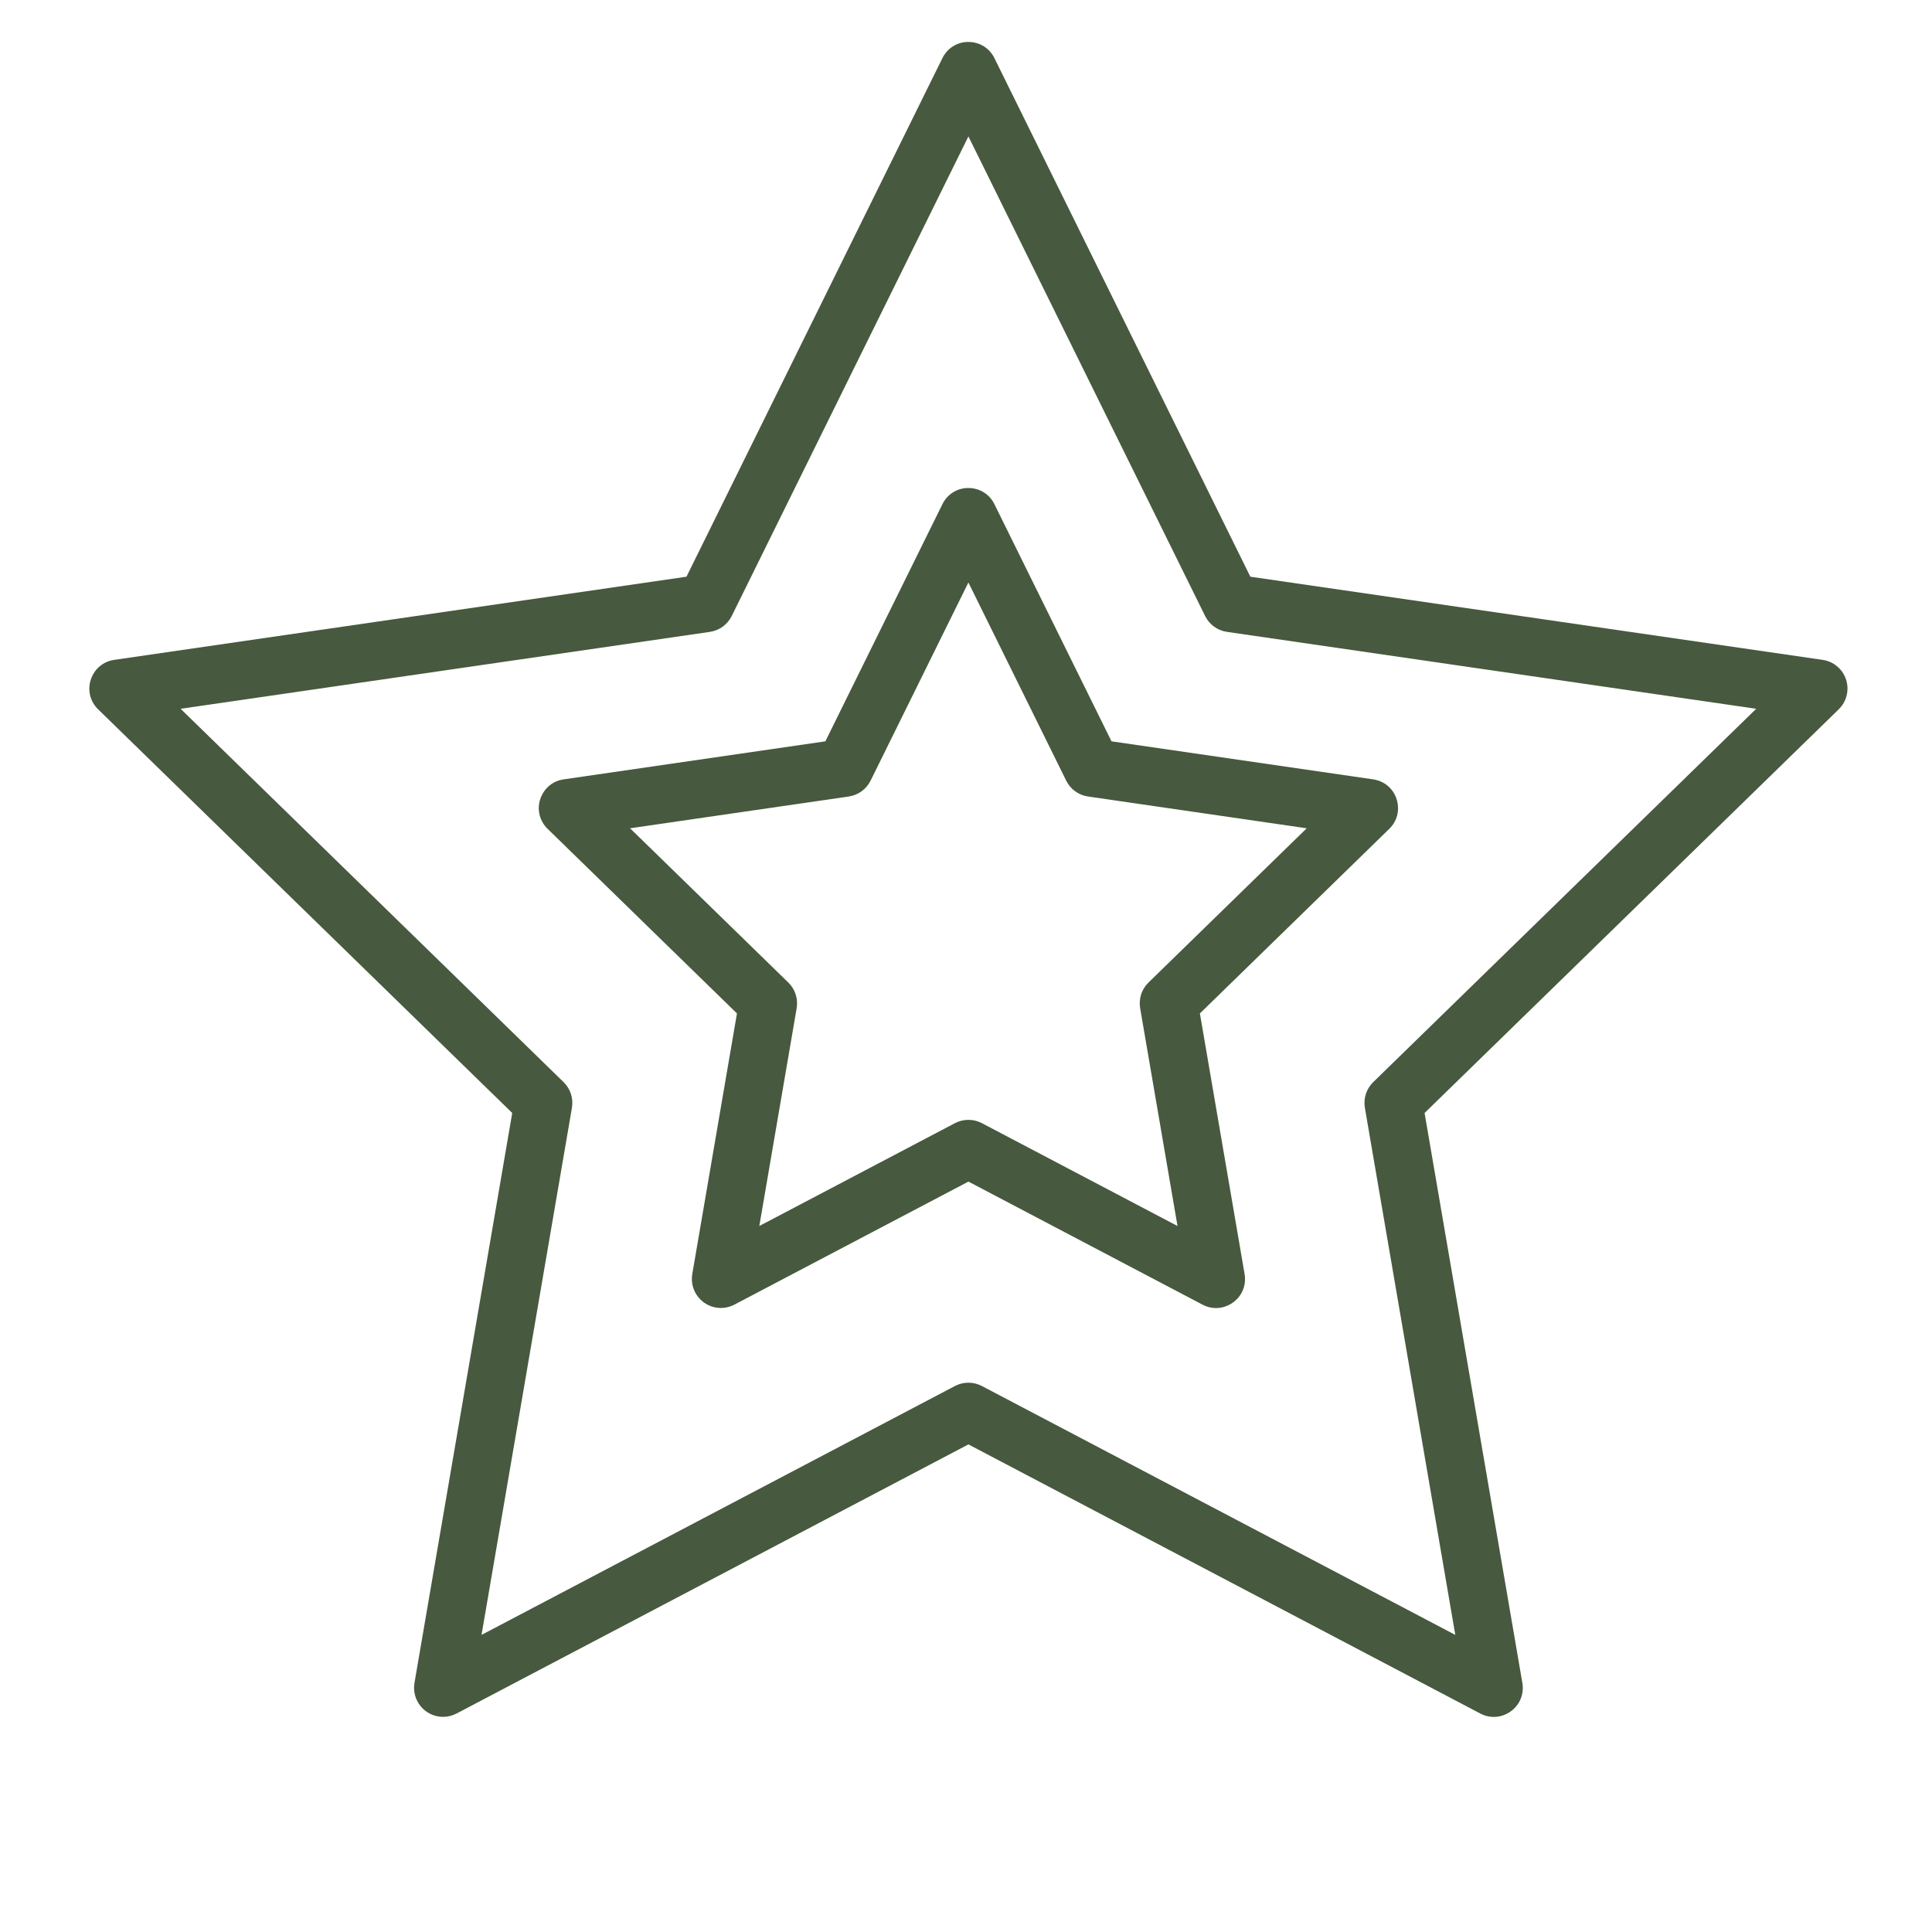 <?xml version="1.0" encoding="UTF-8"?> <svg xmlns="http://www.w3.org/2000/svg" viewBox="1950 2450 100 100" width="100" height="100"><path fill="#47593e" stroke="none" fill-opacity="1" stroke-width="1" stroke-opacity="1" baseline-shift="baseline" color-interpolation-filters="linearRGB" color-interpolation="sRGB" color="rgb(51, 51, 51)" fill-rule="evenodd" font-stretch="normal" id="tSvg9ca32c4d2b" title="Path 8" d="M 2045.552 2485.176 C 2045.375 2484.633 2044.906 2484.237 2044.341 2484.155 C 2034.467 2482.72 2024.592 2481.285 2014.718 2479.85 C 2010.302 2470.902 2005.886 2461.955 2001.47 2453.007 C 2000.961 2451.972 1999.521 2451.876 1998.879 2452.835 C 1998.842 2452.89 1998.809 2452.947 1998.78 2453.007 C 1994.364 2461.955 1989.948 2470.902 1985.532 2479.85 C 1975.658 2481.285 1965.783 2482.72 1955.909 2484.155 C 1954.766 2484.323 1954.233 2485.665 1954.949 2486.571 C 1954.989 2486.622 1955.032 2486.669 1955.078 2486.714 C 1962.223 2493.679 1969.368 2500.643 1976.513 2507.608 C 1974.826 2517.442 1973.14 2527.276 1971.453 2537.11 C 1971.298 2538.026 1972.003 2538.862 1972.932 2538.864 C 1973.171 2538.864 1973.411 2538.807 1973.63 2538.692 C 1982.462 2534.049 1991.293 2529.405 2000.125 2524.762 C 2008.957 2529.405 2017.788 2534.049 2026.62 2538.692 C 2027.642 2539.23 2028.863 2538.46 2028.818 2537.306 C 2028.815 2537.24 2028.808 2537.175 2028.797 2537.11 C 2027.11 2527.276 2025.423 2517.442 2023.736 2507.608 C 2030.881 2500.643 2038.027 2493.679 2045.172 2486.714C 2045.581 2486.315 2045.728 2485.719 2045.552 2485.176Z M 2021.078 2506.01 C 2020.724 2506.355 2020.563 2506.851 2020.646 2507.338 C 2022.206 2516.433 2023.766 2525.527 2025.326 2534.622 C 2017.158 2530.328 2008.991 2526.034 2000.823 2521.74 C 2000.386 2521.511 1999.864 2521.511 1999.427 2521.74 C 1991.259 2526.034 1983.092 2530.328 1974.924 2534.622 C 1976.484 2525.527 1978.043 2516.433 1979.603 2507.338 C 1979.686 2506.851 1979.525 2506.355 1979.171 2506.01 C 1972.564 2499.569 1965.956 2493.128 1959.349 2486.687 C 1968.481 2485.36 1977.612 2484.033 1986.744 2482.706 C 1987.232 2482.635 1987.654 2482.328 1987.873 2481.886 C 1991.957 2473.611 1996.041 2465.335 2000.125 2457.06 C 2004.209 2465.335 2008.293 2473.61 2012.377 2481.885 C 2012.595 2482.327 2013.018 2482.635 2013.506 2482.705 C 2022.638 2484.032 2031.77 2485.359 2040.902 2486.686C 2034.294 2493.127 2027.686 2499.569 2021.078 2506.01Z"></path><path fill="#47593e" stroke="none" fill-opacity="1" stroke-width="1" stroke-opacity="1" baseline-shift="baseline" color-interpolation-filters="linearRGB" color-interpolation="sRGB" color="rgb(51, 51, 51)" fill-rule="evenodd" font-stretch="normal" id="tSvgaf150ae13a" title="Path 9" d="M 2001.47 2476.095 C 2000.961 2475.06 1999.521 2474.964 1998.879 2475.923 C 1998.842 2475.978 1998.809 2476.035 1998.78 2476.095 C 1996.76 2480.187 1994.741 2484.279 1992.721 2488.371 C 1988.205 2489.027 1983.689 2489.684 1979.173 2490.34 C 1978.03 2490.508 1977.497 2491.85 1978.213 2492.756 C 1978.253 2492.807 1978.296 2492.854 1978.342 2492.899 C 1981.61 2496.084 1984.877 2499.27 1988.145 2502.455 C 1987.374 2506.952 1986.603 2511.45 1985.832 2515.947 C 1985.677 2516.863 1986.382 2517.699 1987.311 2517.701 C 1987.55 2517.701 1987.79 2517.644 1988.009 2517.529 C 1992.048 2515.406 1996.087 2513.282 2000.126 2511.159 C 2004.165 2513.282 2008.204 2515.406 2012.243 2517.529 C 2013.265 2518.067 2014.486 2517.297 2014.441 2516.143 C 2014.438 2516.077 2014.431 2516.012 2014.42 2515.947 C 2013.649 2511.45 2012.877 2506.952 2012.106 2502.455 C 2015.374 2499.27 2018.642 2496.084 2021.91 2492.899 C 2022.737 2492.092 2022.379 2490.692 2021.267 2490.38 C 2021.205 2490.363 2021.142 2490.349 2021.079 2490.34 C 2016.563 2489.684 2012.047 2489.027 2007.531 2488.371C 2005.511 2484.279 2003.49 2480.187 2001.47 2476.095Z M 2009.446 2500.856 C 2009.092 2501.201 2008.931 2501.697 2009.014 2502.184 C 2009.659 2505.942 2010.303 2509.7 2010.948 2513.458 C 2007.573 2511.684 2004.198 2509.909 2000.823 2508.135 C 2000.386 2507.906 1999.864 2507.906 1999.427 2508.135 C 1996.052 2509.909 1992.677 2511.684 1989.302 2513.458 C 1989.946 2509.7 1990.591 2505.942 1991.235 2502.184 C 1991.318 2501.697 1991.157 2501.201 1990.803 2500.856 C 1988.073 2498.195 1985.342 2495.533 1982.612 2492.872 C 1986.385 2492.324 1990.159 2491.775 1993.932 2491.227 C 1994.42 2491.156 1994.842 2490.849 1995.061 2490.407 C 1996.749 2486.988 1998.436 2483.568 2000.124 2480.149 C 2001.812 2483.568 2003.499 2486.988 2005.187 2490.407 C 2005.405 2490.849 2005.828 2491.157 2006.316 2491.227 C 2010.089 2491.775 2013.863 2492.324 2017.636 2492.872C 2014.906 2495.533 2012.176 2498.195 2009.446 2500.856Z"></path><defs> </defs></svg> 